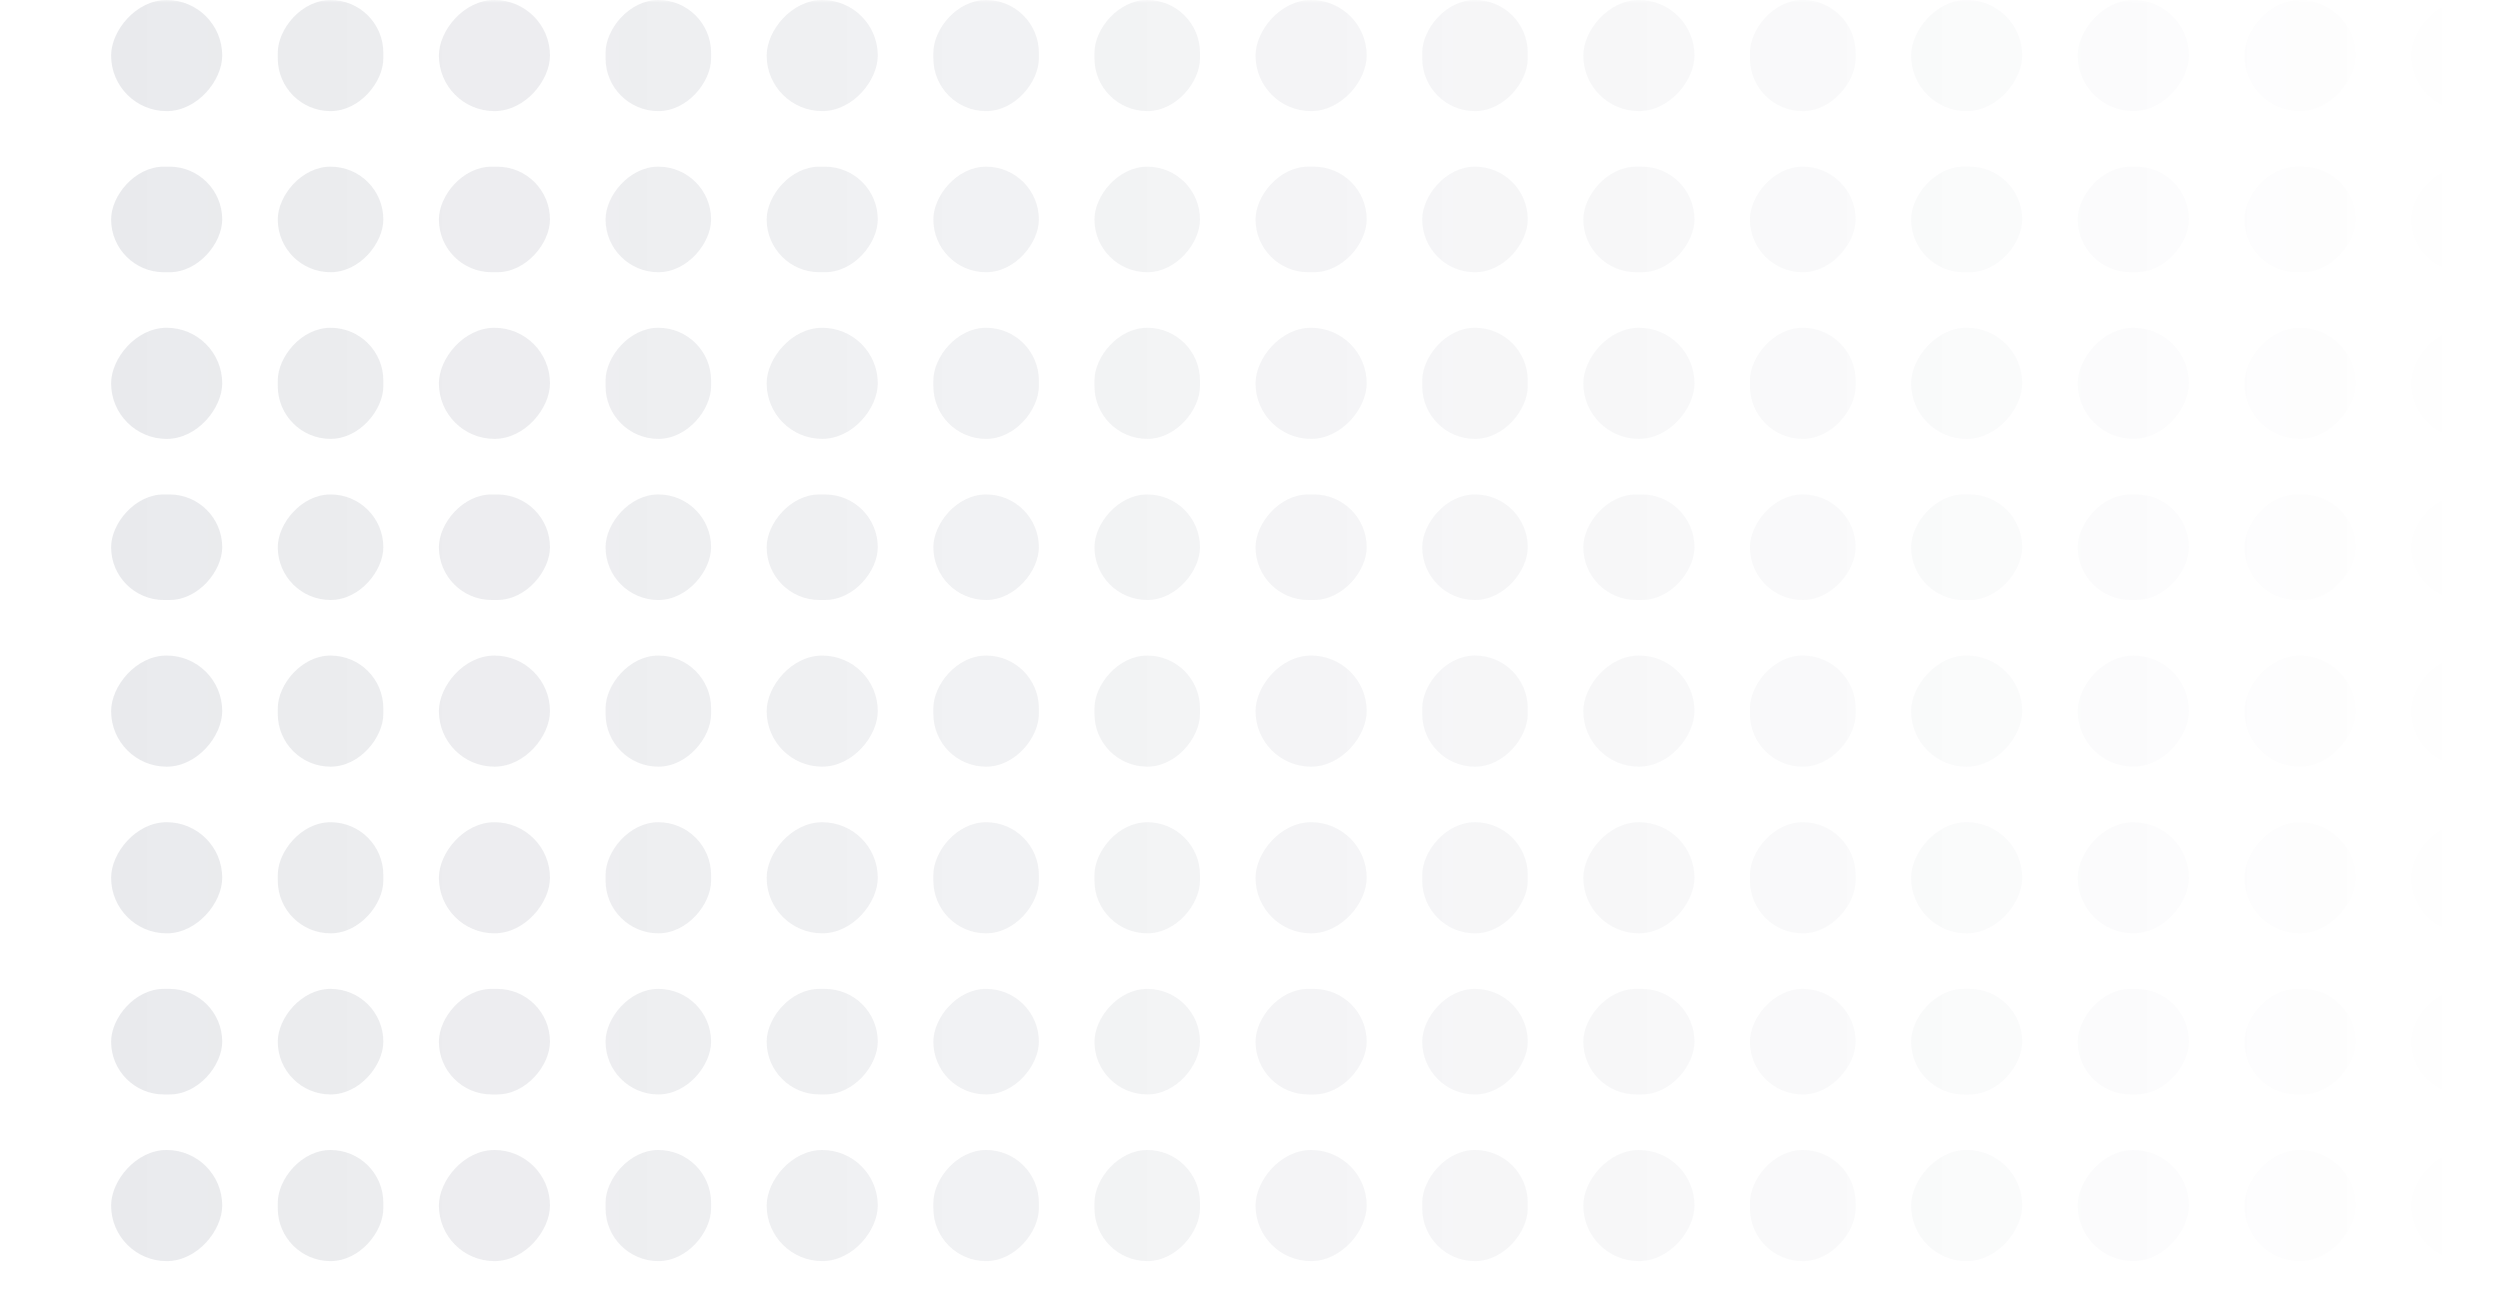 <svg xmlns="http://www.w3.org/2000/svg" width="450" height="233" fill="none"><mask id="b" width="450" height="233" x="0" y="0" maskUnits="userSpaceOnUse" style="mask-type:alpha"><path fill="url(#a)" d="M0 0h450v233H0z" transform="matrix(-1 0 0 1 450 0)"/></mask><g fill="#191E3C" fill-opacity=".1" mask="url(#b)"><rect width="20" height="20" rx="10" transform="matrix(-1 0 0 1 364 0)"/><rect width="20" height="20" rx="10" transform="matrix(-1 0 0 1 394 0)"/><rect width="20" height="20" rx="10" transform="matrix(-1 0 0 1 424 0)"/><rect width="20" height="20" rx="10" transform="matrix(-1 0 0 1 454 0)"/><rect width="20" height="20" rx="10" transform="matrix(-1 0 0 1 364 148)"/><rect width="20" height="20" rx="10" transform="matrix(-1 0 0 1 394 148)"/><rect width="20" height="20" rx="10" transform="matrix(-1 0 0 1 424 148)"/><rect width="20" height="20" rx="10" transform="matrix(-1 0 0 1 454 148)"/><rect width="20" height="19" rx="9.5" transform="matrix(-1 0 0 1 364 30)"/><rect width="20" height="19" rx="9.5" transform="matrix(-1 0 0 1 394 30)"/><rect width="20" height="19" rx="9.5" transform="matrix(-1 0 0 1 424 30)"/><rect width="20" height="19" rx="9.5" transform="matrix(-1 0 0 1 454 30)"/><rect width="20" height="19" rx="9.5" transform="matrix(-1 0 0 1 364 178)"/><rect width="20" height="19" rx="9.5" transform="matrix(-1 0 0 1 394 178)"/><rect width="20" height="19" rx="9.5" transform="matrix(-1 0 0 1 424 178)"/><rect width="20" height="19" rx="9.5" transform="matrix(-1 0 0 1 454 178)"/><rect width="20" height="20" rx="10" transform="matrix(-1 0 0 1 364 59)"/><rect width="20" height="20" rx="10" transform="matrix(-1 0 0 1 394 59)"/><rect width="20" height="20" rx="10" transform="matrix(-1 0 0 1 424 59)"/><rect width="20" height="20" rx="10" transform="matrix(-1 0 0 1 454 59)"/><rect width="20" height="20" rx="10" transform="matrix(-1 0 0 1 364 207)"/><rect width="20" height="20" rx="10" transform="matrix(-1 0 0 1 394 207)"/><rect width="20" height="20" rx="10" transform="matrix(-1 0 0 1 424 207)"/><rect width="20" height="20" rx="10" transform="matrix(-1 0 0 1 454 207)"/><rect width="20" height="19" rx="9.5" transform="matrix(-1 0 0 1 364 89)"/><rect width="20" height="19" rx="9.5" transform="matrix(-1 0 0 1 394 89)"/><rect width="20" height="19" rx="9.5" transform="matrix(-1 0 0 1 424 89)"/><rect width="20" height="19" rx="9.5" transform="matrix(-1 0 0 1 454 89)"/><rect width="20" height="20" rx="10" transform="matrix(-1 0 0 1 364 118)"/><rect width="20" height="20" rx="10" transform="matrix(-1 0 0 1 394 118)"/><rect width="20" height="20" rx="10" transform="matrix(-1 0 0 1 424 118)"/><rect width="20" height="20" rx="10" transform="matrix(-1 0 0 1 454 118)"/><rect width="19" height="20" rx="9.5" transform="matrix(-1 0 0 1 275 0)"/><rect width="19" height="20" rx="9.5" transform="matrix(-1 0 0 1 275 148)"/><rect width="19" height="19" rx="9.5" transform="matrix(-1 0 0 1 275 30)"/><rect width="19" height="19" rx="9.5" transform="matrix(-1 0 0 1 275 178)"/><rect width="19" height="20" rx="9.5" transform="matrix(-1 0 0 1 275 59)"/><rect width="19" height="20" rx="9.5" transform="matrix(-1 0 0 1 275 207)"/><rect width="19" height="19" rx="9.5" transform="matrix(-1 0 0 1 275 89)"/><rect width="19" height="20" rx="9.5" transform="matrix(-1 0 0 1 275 118)"/><rect width="19" height="20" rx="9.5" transform="matrix(-1 0 0 1 187 0)"/><rect width="19" height="20" rx="9.5" transform="matrix(-1 0 0 1 187 148)"/><rect width="19" height="19" rx="9.5" transform="matrix(-1 0 0 1 187 30)"/><rect width="19" height="19" rx="9.5" transform="matrix(-1 0 0 1 187 178)"/><rect width="19" height="20" rx="9.5" transform="matrix(-1 0 0 1 187 59)"/><rect width="19" height="20" rx="9.5" transform="matrix(-1 0 0 1 187 207)"/><rect width="19" height="19" rx="9.5" transform="matrix(-1 0 0 1 187 89)"/><rect width="19" height="20" rx="9.5" transform="matrix(-1 0 0 1 187 118)"/><rect width="20" height="20" rx="10" transform="matrix(-1 0 0 1 99 0)"/><rect width="20" height="20" rx="10" transform="matrix(-1 0 0 1 99 148)"/><rect width="20" height="19" rx="9.5" transform="matrix(-1 0 0 1 99 30)"/><rect width="20" height="19" rx="9.5" transform="matrix(-1 0 0 1 99 178)"/><rect width="20" height="20" rx="10" transform="matrix(-1 0 0 1 99 59)"/><rect width="20" height="20" rx="10" transform="matrix(-1 0 0 1 99 207)"/><rect width="20" height="19" rx="9.5" transform="matrix(-1 0 0 1 99 89)"/><rect width="20" height="20" rx="10" transform="matrix(-1 0 0 1 99 118)"/><rect width="19" height="20" rx="9.5" transform="matrix(-1 0 0 1 334 0)"/><rect width="19" height="20" rx="9.5" transform="matrix(-1 0 0 1 334 148)"/><rect width="19" height="19" rx="9.5" transform="matrix(-1 0 0 1 334 30)"/><rect width="19" height="19" rx="9.5" transform="matrix(-1 0 0 1 334 178)"/><rect width="19" height="20" rx="9.5" transform="matrix(-1 0 0 1 334 59)"/><rect width="19" height="20" rx="9.5" transform="matrix(-1 0 0 1 334 207)"/><rect width="19" height="19" rx="9.5" transform="matrix(-1 0 0 1 334 89)"/><rect width="19" height="20" rx="9.5" transform="matrix(-1 0 0 1 334 118)"/><rect width="20" height="20" rx="10" transform="matrix(-1 0 0 1 246 0)"/><rect width="20" height="20" rx="10" transform="matrix(-1 0 0 1 246 148)"/><rect width="20" height="19" rx="9.5" transform="matrix(-1 0 0 1 246 30)"/><rect width="20" height="19" rx="9.5" transform="matrix(-1 0 0 1 246 178)"/><rect width="20" height="20" rx="10" transform="matrix(-1 0 0 1 246 59)"/><rect width="20" height="20" rx="10" transform="matrix(-1 0 0 1 246 207)"/><rect width="20" height="19" rx="9.5" transform="matrix(-1 0 0 1 246 89)"/><rect width="20" height="20" rx="10" transform="matrix(-1 0 0 1 246 118)"/><rect width="20" height="20" rx="10" transform="matrix(-1 0 0 1 158 0)"/><rect width="20" height="20" rx="10" transform="matrix(-1 0 0 1 158 148)"/><rect width="20" height="19" rx="9.5" transform="matrix(-1 0 0 1 158 30)"/><rect width="20" height="19" rx="9.5" transform="matrix(-1 0 0 1 158 178)"/><rect width="20" height="20" rx="10" transform="matrix(-1 0 0 1 158 59)"/><rect width="20" height="20" rx="10" transform="matrix(-1 0 0 1 158 207)"/><rect width="20" height="19" rx="9.5" transform="matrix(-1 0 0 1 158 89)"/><rect width="20" height="20" rx="10" transform="matrix(-1 0 0 1 158 118)"/><rect width="19" height="20" rx="9.5" transform="matrix(-1 0 0 1 69 0)"/><rect width="19" height="20" rx="9.5" transform="matrix(-1 0 0 1 69 148)"/><rect width="19" height="19" rx="9.5" transform="matrix(-1 0 0 1 69 30)"/><rect width="19" height="19" rx="9.5" transform="matrix(-1 0 0 1 69 178)"/><rect width="19" height="20" rx="9.5" transform="matrix(-1 0 0 1 69 59)"/><rect width="19" height="20" rx="9.5" transform="matrix(-1 0 0 1 69 207)"/><rect width="19" height="19" rx="9.5" transform="matrix(-1 0 0 1 69 89)"/><rect width="19" height="20" rx="9.5" transform="matrix(-1 0 0 1 69 118)"/><rect width="20" height="20" rx="10" transform="matrix(-1 0 0 1 305 0)"/><rect width="20" height="20" rx="10" transform="matrix(-1 0 0 1 305 148)"/><rect width="20" height="19" rx="9.5" transform="matrix(-1 0 0 1 305 30)"/><rect width="20" height="19" rx="9.5" transform="matrix(-1 0 0 1 305 178)"/><rect width="20" height="20" rx="10" transform="matrix(-1 0 0 1 305 59)"/><rect width="20" height="20" rx="10" transform="matrix(-1 0 0 1 305 207)"/><rect width="20" height="19" rx="9.5" transform="matrix(-1 0 0 1 305 89)"/><rect width="20" height="20" rx="10" transform="matrix(-1 0 0 1 305 118)"/><rect width="19" height="20" rx="9.5" transform="matrix(-1 0 0 1 216 0)"/><rect width="19" height="20" rx="9.5" transform="matrix(-1 0 0 1 216 148)"/><rect width="19" height="19" rx="9.5" transform="matrix(-1 0 0 1 216 30)"/><rect width="19" height="19" rx="9.5" transform="matrix(-1 0 0 1 216 178)"/><rect width="19" height="20" rx="9.5" transform="matrix(-1 0 0 1 216 59)"/><rect width="19" height="20" rx="9.5" transform="matrix(-1 0 0 1 216 207)"/><rect width="19" height="19" rx="9.5" transform="matrix(-1 0 0 1 216 89)"/><rect width="19" height="20" rx="9.5" transform="matrix(-1 0 0 1 216 118)"/><rect width="19" height="20" rx="9.5" transform="matrix(-1 0 0 1 128 0)"/><rect width="19" height="20" rx="9.5" transform="matrix(-1 0 0 1 128 148)"/><rect width="19" height="19" rx="9.5" transform="matrix(-1 0 0 1 128 30)"/><rect width="19" height="19" rx="9.5" transform="matrix(-1 0 0 1 128 178)"/><rect width="19" height="20" rx="9.5" transform="matrix(-1 0 0 1 128 59)"/><rect width="19" height="20" rx="9.5" transform="matrix(-1 0 0 1 128 207)"/><rect width="19" height="19" rx="9.5" transform="matrix(-1 0 0 1 128 89)"/><rect width="19" height="20" rx="9.5" transform="matrix(-1 0 0 1 128 118)"/><rect width="20" height="20" rx="10" transform="matrix(-1 0 0 1 40 0)"/><rect width="20" height="20" rx="10" transform="matrix(-1 0 0 1 40 148)"/><rect width="20" height="19" rx="9.5" transform="matrix(-1 0 0 1 40 30)"/><rect width="20" height="19" rx="9.5" transform="matrix(-1 0 0 1 40 178)"/><rect width="20" height="20" rx="10" transform="matrix(-1 0 0 1 40 59)"/><rect width="20" height="20" rx="10" transform="matrix(-1 0 0 1 40 207)"/><rect width="20" height="19" rx="9.5" transform="matrix(-1 0 0 1 40 89)"/><rect width="20" height="20" rx="10" transform="matrix(-1 0 0 1 40 118)"/></g><defs><linearGradient id="a" x1="450" x2="0" y1="116.5" y2="116.5" gradientUnits="userSpaceOnUse"><stop/><stop offset="1" stop-opacity="0"/></linearGradient></defs></svg>